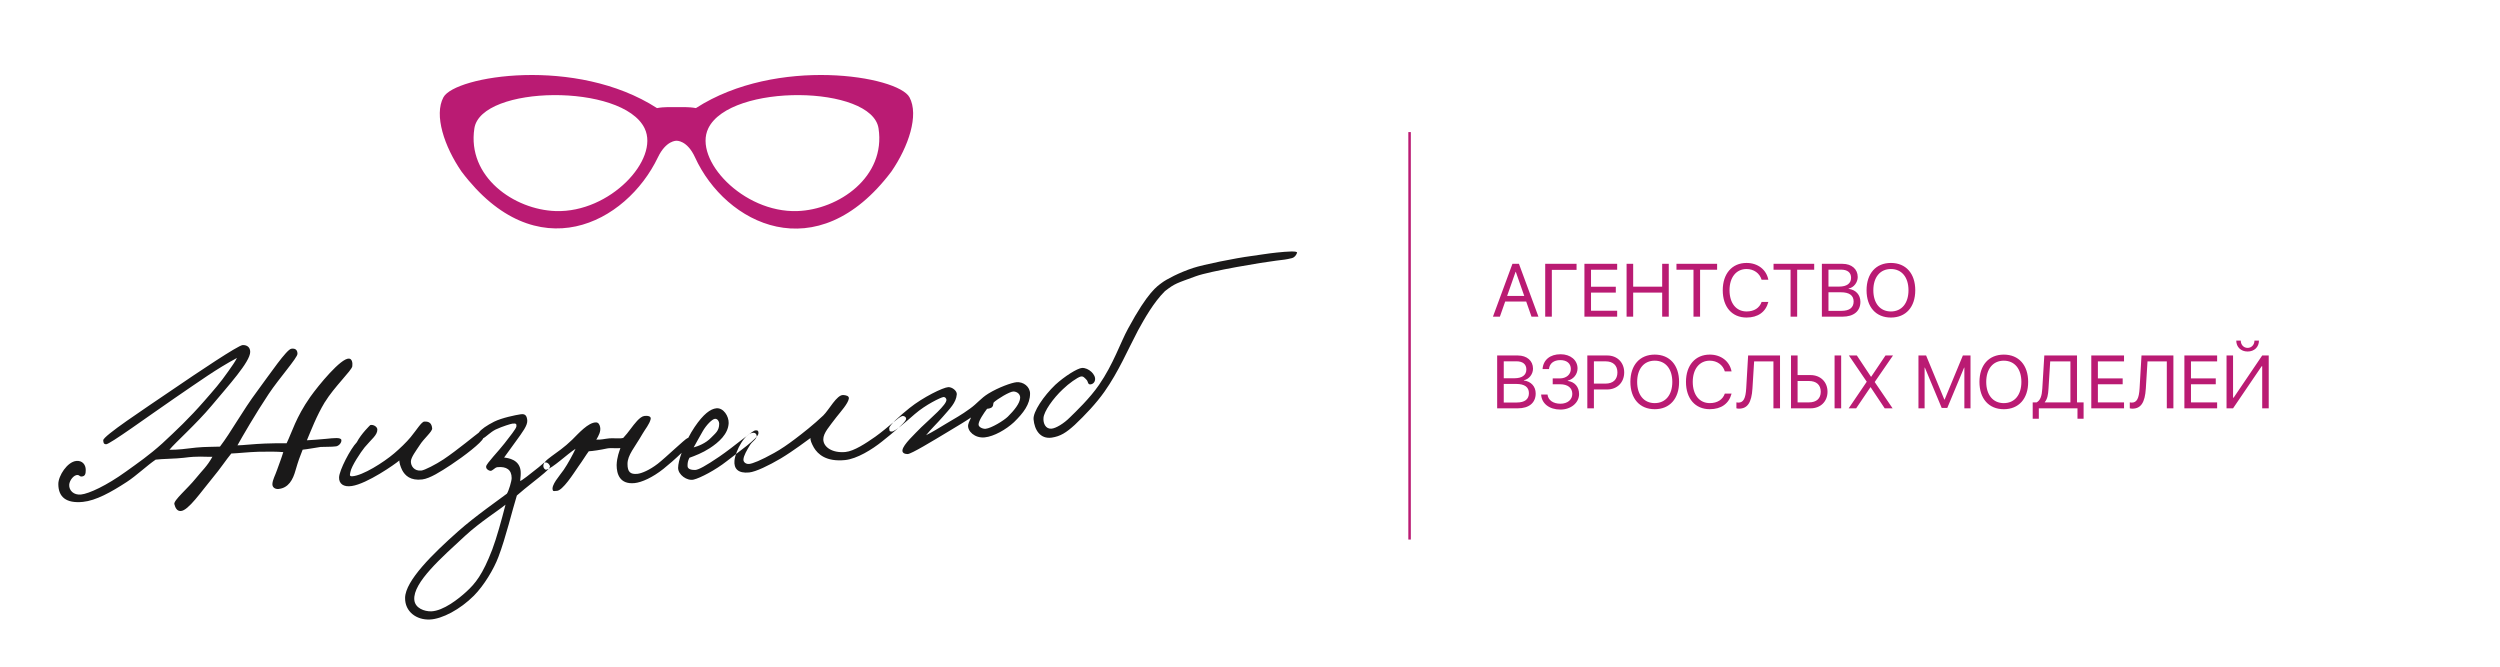 <?xml version="1.0" encoding="UTF-8"?> <svg xmlns="http://www.w3.org/2000/svg" height="80" viewBox="0 0 300 80" width="300"> <g fill="none" fill-rule="evenodd"> <path d="m56.925 15.401c.796-5.19 17.793-5.443 20.429 0 1.804 3.724-4.139 10.135-10.666 9.928-4.985-.158-10.656-4.103-9.763-9.928m28.07 0c2.637-5.443 19.634-5.19 20.429 0 .893 5.825-4.777 9.77-9.763 9.928-6.526.207-12.47-6.203-10.666-9.928m-29.608 5.19c8.968 11.886 19.766 6.214 23.56-1.708.983-2.053 2.225-1.991 2.228-1.991h.001c.002 0 1.273-.099 2.228 1.991 3.65 7.99 14.592 13.594 23.559 1.708 2.069-3.009 3.328-6.774 2.176-8.915-1.38-2.563-15.919-4.97-25.63 1.296-.849-.165-1.857-.113-2.333-.113-.478 0-1.487-.052-2.336.113-9.711-6.266-24.25-3.859-25.629-1.296-1.151 2.14.105 5.906 2.175 8.915" fill="#ba1b73"></path> <path d="m155.02 30.978c-.822.195-.852.17-1.872.3-1.588.187-7.939 1.246-9.641 1.869-2.326.856-2.496.845-3.714 1.789-1.362 1.355-2.439 3.277-3.233 4.719-1.219 2.305-2.325 4.939-4.027 7.351-.992 1.403-2.296 2.781-3.572 3.987-1.02.924-1.701 1.36-2.75 1.522-1.389.196-2.07-.928-2.183-2.193-.086-.899 1.219-2.816 2.608-4.146 1.106-1.018 2.666-1.996 3.205-2.022.765-.048 1.701.795 1.559 1.461-.057.317-.312.513-.595.512-.284 0-.228-.374-.425-.553-.227-.233-.397-.471-.709-.383-.368.093-1.417.822-2.127 1.517-1.19 1.111-2.269 2.666-2.325 3.437-.057.658.255 1.336.935 1.297.539-.026 1.531-.635 2.24-1.358.681-.664 2.381-2.28 3.487-3.894 1.73-2.498 2.58-5.107 3.488-6.757 2.411-4.467 3.516-5.087 4.027-5.479.538-.422 2.154-1.265 3.771-1.795 1.219-.405 5.104-1.19 6.975-1.433.88-.116 2.071-.32 3.062-.419 1.305-.131 2.552-.226 2.439.04-.113.294-.283.539-.623.629m-33.396 16.003c-.454-.011-1.985.936-2.381 1.316-.086.179-.029.4-.171.527-.141.184-.453.215-.623.233-.369.491-1.049 1.466-1.021 1.917.027.309.539.514.85.483.681-.068 2.184-.984 2.665-1.458.738-.726 1.446-1.59 1.475-2.246.028-.457-.369-.757-.795-.772m.057 3.682c-.964.891-2.411 1.715-3.517 1.826-1.19.119-2.098-.755-1.985-1.504.086-.405.255-.592.341-.884-.567.397-1.645 1.044-2.722 1.69-1.872 1.123-4.423 2.682-4.877 2.699-.34.006-.681-.131-.624-.477.085-.661 1.475-1.934 2.269-2.75 1.076-1.044 3.09-2.719 3.005-3.306-.029-.196-.199-.35-.397-.301-.312.06-2.069.888-3.402 2.041-1.05.9-2.382 2.138-2.779 2.092-.312-.026-.227-.063-.284-.369-.057-.362 1.389-1.613 2.437-2.455 1.617-1.296 4.027-2.473 4.651-2.506.454-.017 1.049.434 1.02.862-.085 1.029-.822 1.698-1.702 2.723-.736.84-1.332 1.38-1.984 2.183.907-.459 1.475-.828 2.382-1.372 1.135-.681 1.815-1.032 2.892-1.82.88-.627 1.277-1.233 2.213-1.809 1.219-.746 2.778-1.298 3.346-1.355.851-.085 1.644.545 1.644 1.367 0 1.276-.793 2.32-1.927 3.426m-15.792 2.285c-1.247 1.004-3.062 2.12-4.48 2.262-2.269.226-3.261-.696-3.744-1.498-.283-.511-.453-.919-.397-1.152-.34.233-1.985 1.503-3.573 2.456-1.445.853-3.005 1.604-3.799 1.683-1.333.133-1.843-.468-1.759-1.413.114-1.202 1.305-3.42 2.326-3.351.199.008.369.218.341.419-.057.403-.54.622-.795 1.044-.397.635-.765 1.296-.794 1.724-.029.371.34.59.681.556.425-.042 1.389-.422 3.005-1.321.823-.452 1.674-1.047 2.495-1.667.908-.686 2.24-1.726 3.403-2.835.681-.664 1.616-2.487 2.382-2.45.339.023.737.097.68.443-.114.607-.964 1.542-1.475 2.189-.851 1.134-1.588 1.917-1.588 2.682 0 .965 1.133 1.674 2.665 1.522 1.021-.102 2.438-1.038 3.573-1.832 1.559-1.119 2.835-2.41 3.232-2.478.199-.048.539.116.454.408-.142.44-1.617 1.637-2.836 2.609m-20.092-2.688c-.34.034-1.049.757-1.474 1.508-.284.482-.908 1.623-1.078 1.923.51-.136 1.446-.485 2.099-1.173.51-.533.964-.806.964-1.684 0-.256-.199-.605-.51-.573m-4.002 4.085c-.724.702-1.622 1.482-2.181 1.921-1.304 1.037-2.608 1.621-3.46 1.706-1.757.175-2.154-1.062-2.154-2.167.028-.939.34-1.708.454-2.031-.511.052-1.192-.051-1.644.051-.681.152-1.73.315-2.155.329-.368.49-.709 1.091-1.248 1.826-.566.822-1.899 2.941-2.609 2.926-.17-.011-.397.097-.454-.068-.255-.598.822-1.755 1.305-2.455.482-.701 1.134-1.901 1.417-2.524-.964.607-2.807 2.378-3.516 2.506-.169.017-.311-.196-.339-.363-.142-.837 1.587-1.406 3.459-3.238.737-.726 1.928-2.093 2.863-2.073.284 0 .426.269.483.548.113.527-.171 1.038-.454 1.52.652.02.879-.087 1.587-.158.425-.042 1.276.071 1.645-.051.312-.343.596-.683.908-1.111.397-.522 1.077-1.469 1.644-1.526.34-.034.822.003.738.381-.142.609-.652 1.199-.964 1.741-.965 1.684-1.815 2.563-1.815 3.641 0 .964.34 1.27 1.191 1.185.482-.048 1.418-.424 2.438-1.207.964-.749 3.289-2.995 3.572-3.08.028-.008.054-.014.08-.018.241-.465.504-.915.774-1.314 1.049-1.551 1.899-2.175 2.609-2.246.851-.085 1.503.956 1.474 1.781-.057 1.311-1.19 2.302-2.268 3.006-.878.57-1.786.916-2.438 1.151-.199.389-.228.618-.228.987 0 .425.568.482.908.477.397-.012 1.277-.496 2.893-1.593 1.758-1.196 3.97-3.119 4.309-3.153.171-.017.426-.071.397.358-.028.598-2.494 2.291-3.799 3.329-1.361 1.071-3.176 2.018-3.97 2.211-.794.192-1.871-.579-1.871-1.402 0-.433.16-1.081.421-1.802zm-25.951 9.929c-2.807 2.606-6.295 5.619-6.124 7.702.085 1.013 1.219 1.41 2.042 1.385 1.446-.06 3.261-1.488 4.196-2.348 1.078-.986 1.956-2.038 3.12-5.076.538-1.444 1.077-3.398 1.587-5.377-.765.644-3.061 2.092-4.819 3.714m2.145-11.685c-.187.52-2.291 2.149-3.859 3.183-1.276.837-2.524 1.641-3.459 1.763-1.417.17-2.069-.474-2.41-1.121-.228-.46-.34-.902-.34-1.156-.51.447-3.884 2.797-5.699 3.064-.992.156-1.559-.27-1.531-1.04.028-.853 1.361-3.425 2.127-4.211.522-1.021 1.616-2.061 1.616-2.061.369-.094.85.198.85.539 0 .681-.68 1.117-1.531 2.139-.453.556-1.588 2.257-1.701 2.949-.028.23-.198.53.199.519 1.276-.07 3.799-1.684 5.047-2.744.681-.578 1.474-1.338 1.985-1.957.737-.896 1.304-1.859 1.644-1.866.596-.031.879.225.935.814.029.394-.992 1.205-1.502 2.022-.454.697-1.021 1.435-1.05 1.92-.027.569.397 1.208 1.248 1.123.397-.039 1.758-.742 2.665-1.343 1.644-1.1 3.97-3.034 4.225-3.201.003-.002.006-.004.01-.006.241-.385.987-.884 1.846-1.319.936-.462 2.581-.796 3.176-.884.539-.082.737.153.794.715.057.618-.567 1.418-1.361 2.518-.653.888-.993 1.376-1.418 1.957.51.062 1.843.242 1.984 1.617.028.337 0 .681-.057 1.196.171-.016 1.162-.796 2.211-1.638 1.021-.839.555-.548.866-.58.228-.022.5.273.5.5-.029.287-1.111 1.131-1.932 1.781-.738.584-1.617 1.296-2.042 1.679-.539 1.727-1.332 5.068-2.212 7.367-.538 1.444-1.73 3.434-2.949 4.662-1.644 1.64-3.799 2.79-5.274 2.852-1.616.076-3.004-.948-2.977-2.596.029-2.073 3.375-5.328 6.324-7.948 2.069-1.851 5.188-4.007 5.897-4.559.227-.362.567-1.503.567-1.871 0-.993-.623-1.413-1.7-1.306-.369.037-.596.513-.908.432-.227-.063-.483-.236-.454-.523.028-.343 1.504-1.851 2.212-2.773.596-.768 1.389-1.755 1.418-2.014.027-.286 0-.397-.454-.351-.17.017-1.191.317-2.041.714-.643.326-1.166.901-1.485 1.043zm-19.004-4.338c-1.021 1.691-1.674 3.457-2.156 4.583.539-.025 1.531-.096 2.325-.175.908-.09 1.787-.206 1.815.159.028.338-.312.683-.624.743-.511.08-1.589.045-1.871.074-.596.087-1.56.268-2.155.328-.34.857-.51 1.299-.851 2.468-.312 1.138-.85 2.127-2.041 2.246-.426.043-.766-.207-.738-.607.029-.514.341-1.027.568-1.702.284-.822.482-1.267.737-2.115-.794-.062-1.843-.072-3.005-.04-1.248.039-2.297.172-3.232.209-.596.713-1.305 1.804-2.213 2.887-1.389 1.671-2.948 3.981-3.856 4.015-.453.017-.652-.389-.765-.831-.114-.443 1.588-1.861 2.58-3.093.794-.987 1.332-1.41 1.985-2.581-1.05.019-1.674-.117-3.403.113-.935.122-2.694.127-3.403.226-.992.666-2.325 1.934-3.459 2.671-1.899 1.239-3.714 2.242-5.273 2.398-2.042.204-2.95-.613-2.95-2.144 0-.993 1.078-2.661 2.155-2.768.709-.071 1.135.425 1.135 1.078 0 .454-.057.771-.511.789-.198.019-.255-.173-.453-.182-.454-.039-.992.638-1.02 1.18-.029.684.539 1.251 1.417 1.163.937-.093 3.063-1.071 5.388-2.75 1.417-1.02 2.778-1.951 4.367-3.385 1.673-1.557 3.204-2.987 5.047-5.099 1.163-1.336 1.871-2.115 2.892-3.579.425-.61.766-1.069 1.021-1.577-2.523 1.358-4.367 2.705-7.486 4.831-3.147 2.158-7.826 5.574-8.223 5.528-.312-.025-.312-.195-.34-.476-.029-.507 4.905-3.751 8.166-5.976 3.261-2.226 8.024-5.423 8.563-5.45.51-.023.907.25.907.817 0 1.192-2.637 4.064-4.649 6.477-1.815 2.166-4.339 4.404-5.047 5.269.907.022 2.097-.125 3.232-.266 1.078-.107 2.212-.078 2.835-.113 1.362-1.781 2.637-4.205 4.537-6.749 1.473-1.991 3.459-4.912 4.026-4.997.483-.076.738.153.738.607 0 .482-2.184 2.913-3.459 4.827-1.559 2.34-3.232 5.229-3.743 6.159.539.004 2.013-.171 3.289-.214 1.021-.045 1.843-.042 2.608-.032.653-1.341 1.106-3.089 2.836-5.559 1.021-1.435 3.686-4.679 4.651-4.605.369.02.453.522.397.924-.057.488-2.183 2.487-3.288 4.299" fill="#1a1919"></path> <path d="m183.781 38-.637-1.815h-2.522l-.637 1.815h-.831l2.338-6.341h.782l2.338 6.341zm-1.912-5.379-1.015 2.892h2.057l-1.015-2.892zm4.351 5.379h-.795v-6.341h3.762v.721h-2.966zm7.84-.712v.712h-3.929v-6.341h3.929v.712h-3.138v2.035h2.975v.703h-2.975v2.18zm6.192.712h-.791v-2.887h-3.48v2.887h-.791v-6.341h.791v2.742h3.48v-2.742h.791zm3.757 0h-.791v-5.629h-2.043v-.712h4.878v.712h-2.043zm5.577.105c-1.749 0-2.856-1.27-2.856-3.278 0-1.991 1.121-3.274 2.856-3.274 1.349 0 2.382.8 2.615 2.017h-.809c-.229-.782-.936-1.288-1.806-1.288-1.239 0-2.043 1.002-2.043 2.544 0 1.556.795 2.549 2.048 2.549.901 0 1.551-.417 1.802-1.143h.809c-.312 1.204-1.244 1.872-2.615 1.872zm6.073-.105h-.791v-5.629h-2.043v-.712h4.878v.712h-2.043zm5.44 0h-2.474v-6.341h2.483c1.085 0 1.819.633 1.819 1.582 0 .659-.483 1.274-1.094 1.384v.035c.861.11 1.415.716 1.415 1.56 0 1.116-.8 1.78-2.149 1.78zm-1.683-5.643v2.035h1.266c.936 0 1.446-.374 1.446-1.059 0-.628-.431-.976-1.2-.976zm0 4.944h1.564c.954 0 1.455-.387 1.455-1.121 0-.734-.519-1.107-1.529-1.107h-1.49zm7.493-5.748c1.797 0 2.922 1.266 2.922 3.278s-1.125 3.274-2.922 3.274c-1.797 0-2.922-1.261-2.922-3.274s1.125-3.278 2.922-3.278zm0 .729c-1.296 0-2.109.984-2.109 2.549 0 1.56.813 2.544 2.109 2.544 1.296 0 2.109-.984 2.109-2.544 0-1.564-.813-2.549-2.109-2.549zm-44.776 16.717h-2.474v-6.341h2.483c1.085 0 1.819.633 1.819 1.582 0 .659-.483 1.274-1.094 1.384v.035c.861.11 1.415.716 1.415 1.56 0 1.116-.8 1.78-2.149 1.78zm-1.683-5.643v2.035h1.266c.936 0 1.446-.374 1.446-1.059 0-.628-.431-.976-1.2-.976zm0 4.944h1.564c.954 0 1.455-.387 1.455-1.121 0-.734-.519-1.107-1.529-1.107h-1.49zm5.875-2.188v-.703h.857c.773 0 1.318-.47 1.318-1.134 0-.655-.483-1.063-1.261-1.063-.787 0-1.296.404-1.362 1.072h-.769c.079-1.099.901-1.775 2.162-1.775 1.187 0 2.035.708 2.035 1.696 0 .703-.479 1.301-1.178 1.472v.035c.844.11 1.362.716 1.362 1.578 0 1.046-.98 1.859-2.232 1.859-1.336 0-2.263-.721-2.32-1.802h.765c.07.668.677 1.099 1.547 1.099.848 0 1.428-.479 1.428-1.178 0-.725-.545-1.156-1.459-1.156zm4.153-3.454h2.395c1.191 0 2.03.835 2.03 2.035 0 1.204-.848 2.043-2.039 2.043h-1.595v2.263h-.791zm.791.703v2.672h1.397c.905 0 1.424-.497 1.424-1.34 0-.839-.514-1.332-1.424-1.332zm7.299-.809c1.797 0 2.922 1.266 2.922 3.278s-1.125 3.274-2.922 3.274c-1.797 0-2.922-1.261-2.922-3.274s1.125-3.278 2.922-3.278zm0 .729c-1.296 0-2.109.984-2.109 2.549 0 1.56.813 2.544 2.109 2.544 1.296 0 2.109-.984 2.109-2.544 0-1.564-.813-2.549-2.109-2.549zm6.605 5.823c-1.749 0-2.856-1.27-2.856-3.278 0-1.991 1.121-3.274 2.856-3.274 1.349 0 2.382.8 2.615 2.017h-.809c-.229-.782-.936-1.288-1.806-1.288-1.239 0-2.043 1.002-2.043 2.544 0 1.556.795 2.549 2.048 2.549.901 0 1.551-.417 1.802-1.143h.809c-.312 1.204-1.244 1.872-2.615 1.872zm8.429-.105h-.791v-5.629h-2.316l-.202 3.256c-.105 1.688-.593 2.413-1.617 2.413-.114 0-.229-.018-.308-.044v-.708c.048.013.167.026.237.026.602 0 .87-.492.94-1.718l.229-3.938h3.828zm1.318 0v-6.341h.791v2.351h1.551c1.195 0 2.039.826 2.039 2 0 1.169-.835 1.991-2.03 1.991zm.791-.712h1.354c.91 0 1.424-.461 1.424-1.279 0-.822-.519-1.288-1.424-1.288h-1.354zm5.229.712h-.791v-6.341h.791zm.901 0 2.158-3.177v-.031l-2.131-3.133h.954l1.692 2.549h.031l1.714-2.549h.901l-2.188 3.173v.026l2.14 3.142h-.949l-1.683-2.527h-.031l-1.709 2.527zm14.621-6.341v6.341h-.738v-4.887h-.031l-2.021 4.843h-.668l-2.021-4.843h-.031v4.887h-.738v-6.341h.918l2.188 5.291h.035l2.188-5.291zm3.995-.105c1.797 0 2.922 1.266 2.922 3.278s-1.125 3.274-2.922 3.274c-1.797 0-2.922-1.261-2.922-3.274s1.125-3.278 2.922-3.278zm0 .729c-1.296 0-2.109.984-2.109 2.549 0 1.56.813 2.544 2.109 2.544 1.296 0 2.109-.984 2.109-2.544 0-1.564-.813-2.549-2.109-2.549zm5.361 3.384c-.044.725-.132 1.208-.444 1.586v.035h3.076v-4.917h-2.426zm-1.16 2.333v1.252h-.734v-1.964h.47c.461-.246.633-.809.681-1.639l.242-3.99h3.924v5.629h.791v1.964h-.734v-1.252zm10.226-.712v.712h-3.929v-6.341h3.929v.712h-3.138v2.035h2.975v.703h-2.975v2.18zm5.924.712h-.791v-5.629h-2.316l-.202 3.256c-.105 1.688-.593 2.413-1.617 2.413-.114 0-.229-.018-.308-.044v-.708c.048.013.167.026.237.026.602 0 .87-.492.94-1.718l.229-3.938h3.828zm5.247-.712v.712h-3.929v-6.341h3.929v.712h-3.138v2.035h2.975v.703h-2.975v2.18zm5.41.712v-5.045h-.07l-3.428 5.045h-.782v-6.341h.782v5.062h.07l3.428-5.062h.782v6.341zm-3.116-8.13h.541c0 .492.343.879.822.879s.822-.387.822-.879h.541c0 .773-.558 1.314-1.362 1.314s-1.362-.541-1.362-1.314z" fill="#ba1b73"></path> <path d="m169.15 16v48.596" stroke="#ba1b73" stroke-linecap="square" stroke-width=".3"></path> </g> </svg> 